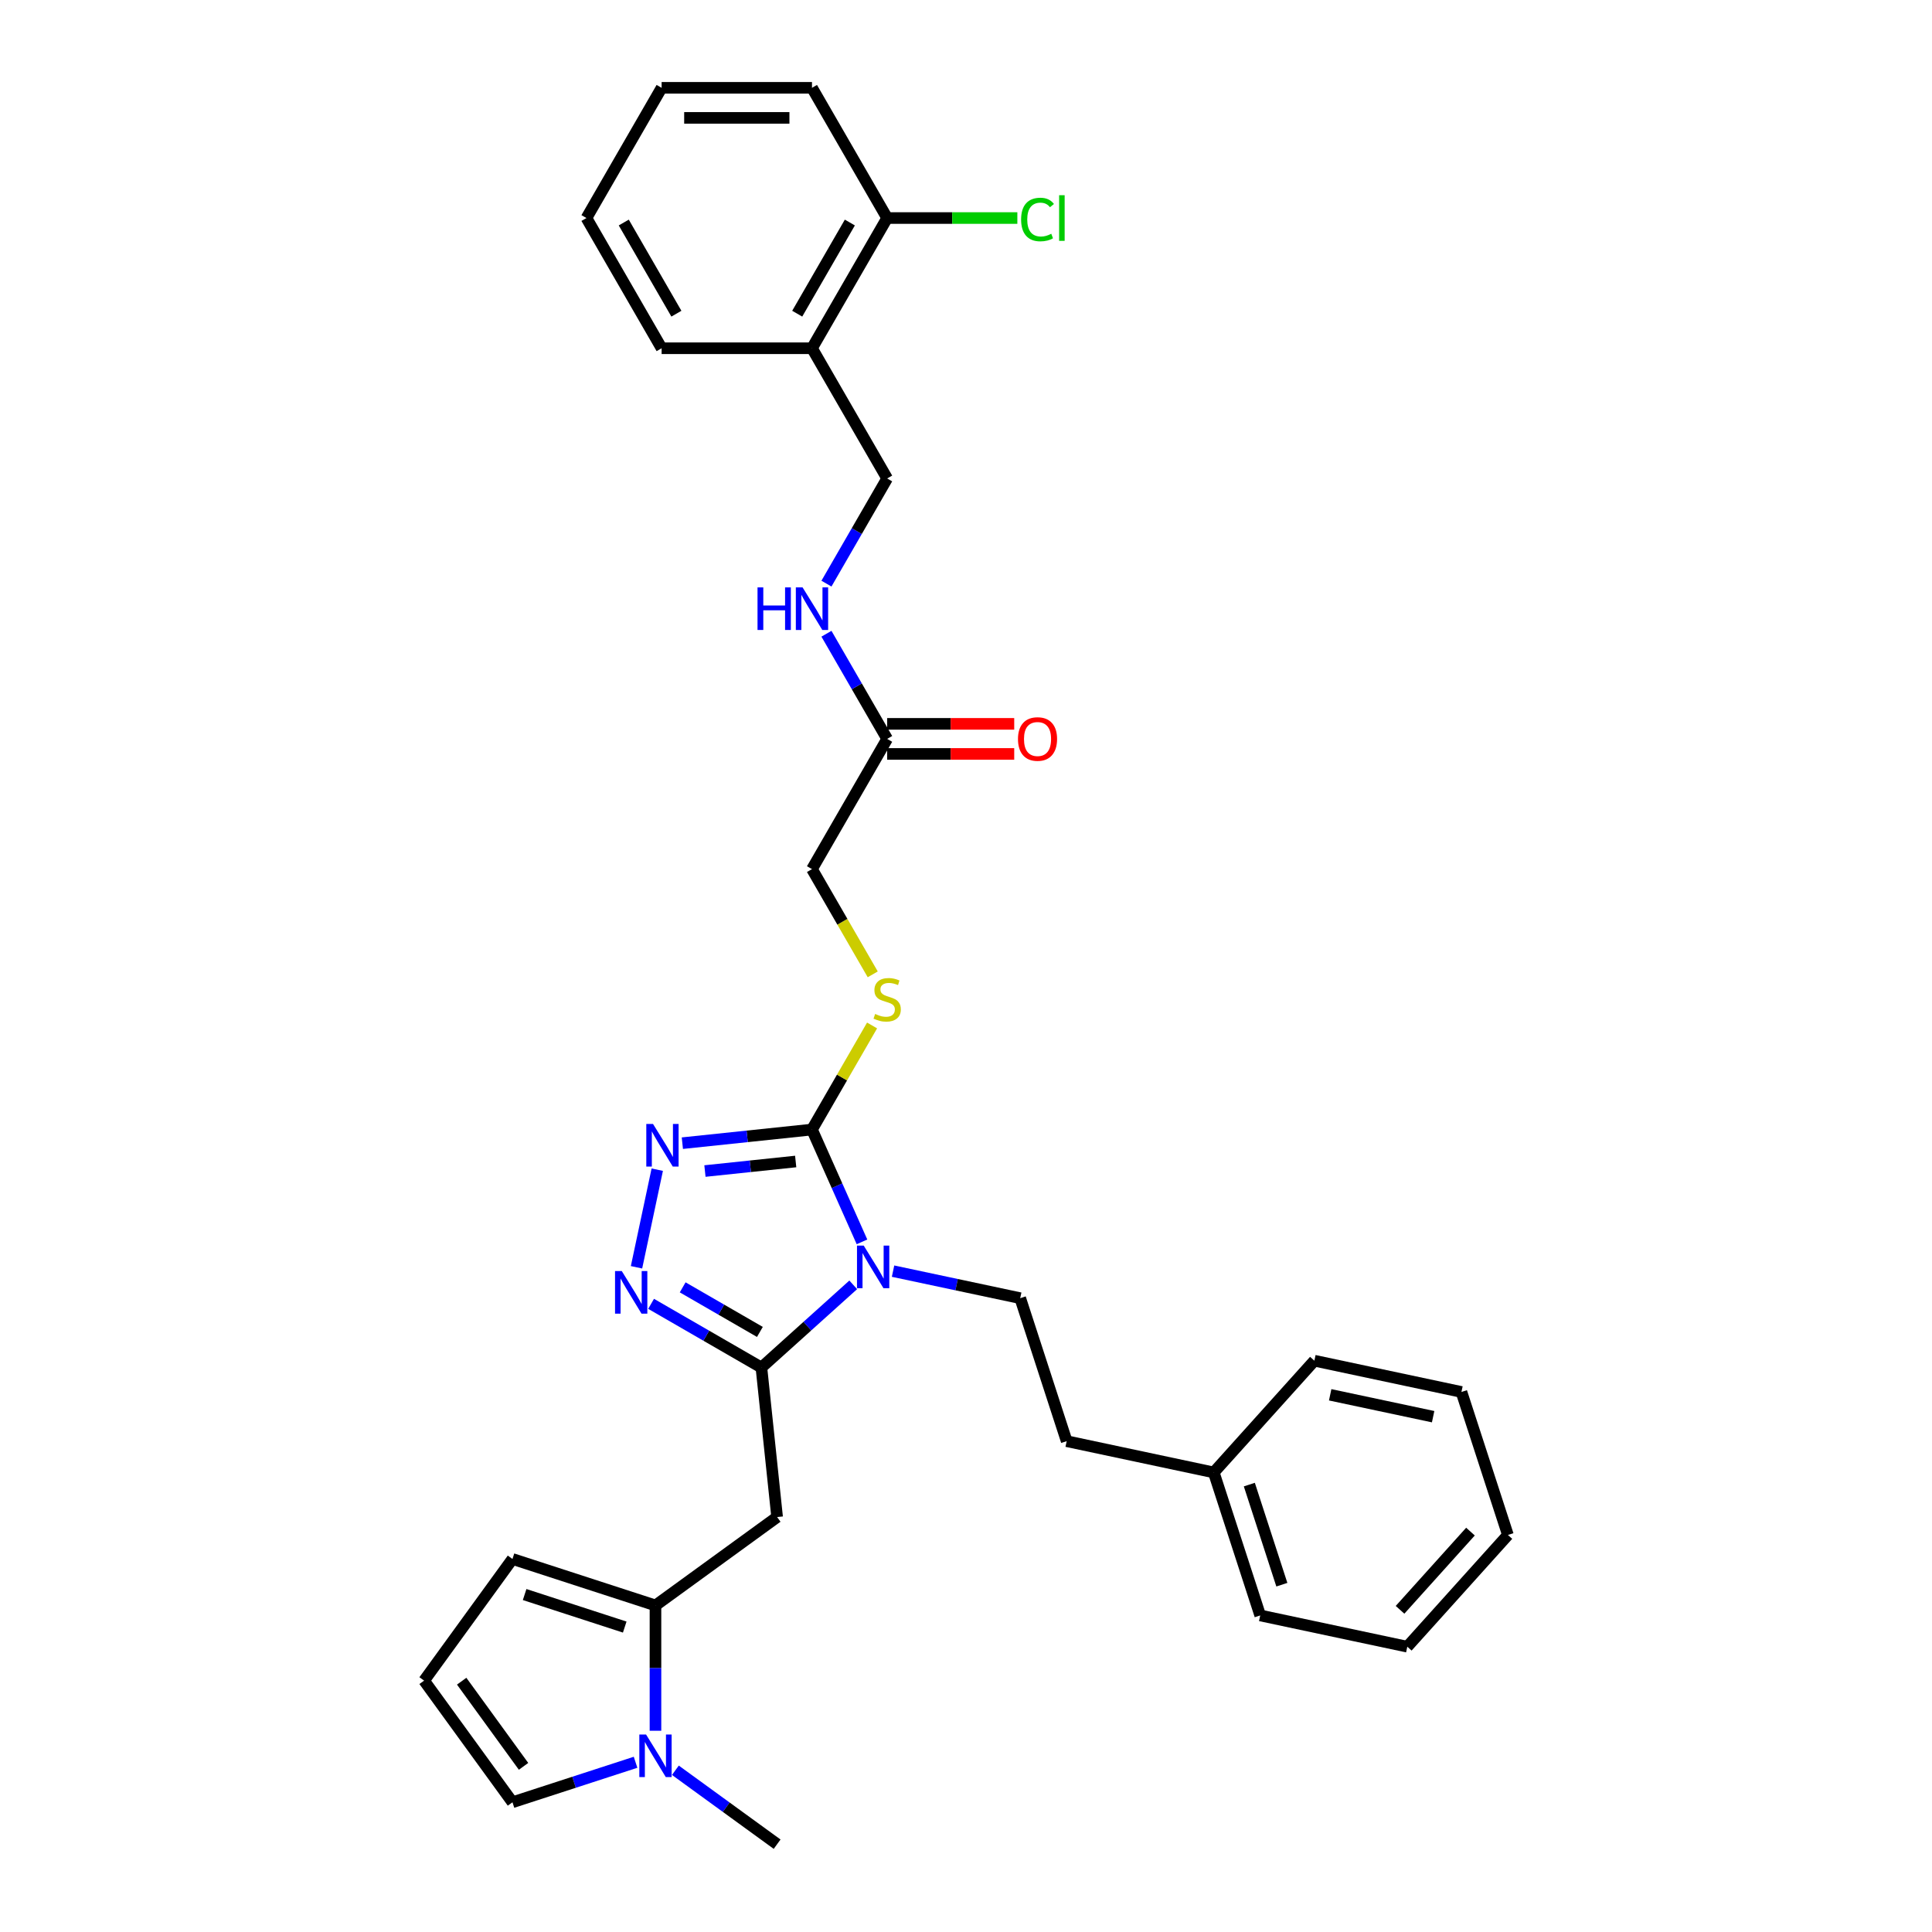 <?xml version='1.0' encoding='iso-8859-1'?>
<svg version='1.1' baseProfile='full'
              xmlns='http://www.w3.org/2000/svg'
                      xmlns:rdkit='http://www.rdkit.org/xml'
                      xmlns:xlink='http://www.w3.org/1999/xlink'
                  xml:space='preserve'
width='1000px' height='1000px' viewBox='0 0 1000 1000'>
<!-- END OF HEADER -->
<rect style='opacity:1.0;fill:#FFFFFF;stroke:none' width='1000' height='1000' x='0' y='0'> </rect>
<path class='bond-0' d='M 441.633,665.03 L 417.867,686.429' style='fill:none;fill-rule:evenodd;stroke:#0000FF;stroke-width:6px;stroke-linecap:butt;stroke-linejoin:miter;stroke-opacity:1' />
<path class='bond-0' d='M 417.867,686.429 L 394.1,707.828' style='fill:none;fill-rule:evenodd;stroke:#000000;stroke-width:6px;stroke-linecap:butt;stroke-linejoin:miter;stroke-opacity:1' />
<path class='bond-1' d='M 446.164,642.786 L 433.223,613.72' style='fill:none;fill-rule:evenodd;stroke:#0000FF;stroke-width:6px;stroke-linecap:butt;stroke-linejoin:miter;stroke-opacity:1' />
<path class='bond-1' d='M 433.223,613.72 L 420.282,584.653' style='fill:none;fill-rule:evenodd;stroke:#000000;stroke-width:6px;stroke-linecap:butt;stroke-linejoin:miter;stroke-opacity:1' />
<path class='bond-7' d='M 462.241,657.942 L 495.152,664.937' style='fill:none;fill-rule:evenodd;stroke:#0000FF;stroke-width:6px;stroke-linecap:butt;stroke-linejoin:miter;stroke-opacity:1' />
<path class='bond-7' d='M 495.152,664.937 L 528.063,671.933' style='fill:none;fill-rule:evenodd;stroke:#000000;stroke-width:6px;stroke-linecap:butt;stroke-linejoin:miter;stroke-opacity:1' />
<path class='bond-2' d='M 394.1,707.828 L 365.553,691.346' style='fill:none;fill-rule:evenodd;stroke:#000000;stroke-width:6px;stroke-linecap:butt;stroke-linejoin:miter;stroke-opacity:1' />
<path class='bond-2' d='M 365.553,691.346 L 337.005,674.864' style='fill:none;fill-rule:evenodd;stroke:#0000FF;stroke-width:6px;stroke-linecap:butt;stroke-linejoin:miter;stroke-opacity:1' />
<path class='bond-2' d='M 393.319,689.403 L 373.335,677.866' style='fill:none;fill-rule:evenodd;stroke:#000000;stroke-width:6px;stroke-linecap:butt;stroke-linejoin:miter;stroke-opacity:1' />
<path class='bond-2' d='M 373.335,677.866 L 353.352,666.328' style='fill:none;fill-rule:evenodd;stroke:#0000FF;stroke-width:6px;stroke-linecap:butt;stroke-linejoin:miter;stroke-opacity:1' />
<path class='bond-4' d='M 394.1,707.828 L 402.236,785.228' style='fill:none;fill-rule:evenodd;stroke:#000000;stroke-width:6px;stroke-linecap:butt;stroke-linejoin:miter;stroke-opacity:1' />
<path class='bond-3' d='M 420.282,584.653 L 386.734,588.179' style='fill:none;fill-rule:evenodd;stroke:#000000;stroke-width:6px;stroke-linecap:butt;stroke-linejoin:miter;stroke-opacity:1' />
<path class='bond-3' d='M 386.734,588.179 L 353.186,591.705' style='fill:none;fill-rule:evenodd;stroke:#0000FF;stroke-width:6px;stroke-linecap:butt;stroke-linejoin:miter;stroke-opacity:1' />
<path class='bond-3' d='M 411.845,601.191 L 388.361,603.66' style='fill:none;fill-rule:evenodd;stroke:#000000;stroke-width:6px;stroke-linecap:butt;stroke-linejoin:miter;stroke-opacity:1' />
<path class='bond-3' d='M 388.361,603.66 L 364.877,606.128' style='fill:none;fill-rule:evenodd;stroke:#0000FF;stroke-width:6px;stroke-linecap:butt;stroke-linejoin:miter;stroke-opacity:1' />
<path class='bond-8' d='M 420.282,584.653 L 435.834,557.717' style='fill:none;fill-rule:evenodd;stroke:#000000;stroke-width:6px;stroke-linecap:butt;stroke-linejoin:miter;stroke-opacity:1' />
<path class='bond-8' d='M 435.834,557.717 L 451.386,530.78' style='fill:none;fill-rule:evenodd;stroke:#CCCC00;stroke-width:6px;stroke-linecap:butt;stroke-linejoin:miter;stroke-opacity:1' />
<path class='bond-32' d='M 329.457,655.949 L 340.196,605.423' style='fill:none;fill-rule:evenodd;stroke:#0000FF;stroke-width:6px;stroke-linecap:butt;stroke-linejoin:miter;stroke-opacity:1' />
<path class='bond-5' d='M 402.236,785.228 L 339.272,830.973' style='fill:none;fill-rule:evenodd;stroke:#000000;stroke-width:6px;stroke-linecap:butt;stroke-linejoin:miter;stroke-opacity:1' />
<path class='bond-6' d='M 339.272,830.973 L 339.272,863.404' style='fill:none;fill-rule:evenodd;stroke:#000000;stroke-width:6px;stroke-linecap:butt;stroke-linejoin:miter;stroke-opacity:1' />
<path class='bond-6' d='M 339.272,863.404 L 339.272,895.834' style='fill:none;fill-rule:evenodd;stroke:#0000FF;stroke-width:6px;stroke-linecap:butt;stroke-linejoin:miter;stroke-opacity:1' />
<path class='bond-12' d='M 339.272,830.973 L 265.255,806.924' style='fill:none;fill-rule:evenodd;stroke:#000000;stroke-width:6px;stroke-linecap:butt;stroke-linejoin:miter;stroke-opacity:1' />
<path class='bond-12' d='M 323.36,842.169 L 271.548,825.335' style='fill:none;fill-rule:evenodd;stroke:#000000;stroke-width:6px;stroke-linecap:butt;stroke-linejoin:miter;stroke-opacity:1' />
<path class='bond-11' d='M 328.968,912.148 L 297.112,922.499' style='fill:none;fill-rule:evenodd;stroke:#0000FF;stroke-width:6px;stroke-linecap:butt;stroke-linejoin:miter;stroke-opacity:1' />
<path class='bond-11' d='M 297.112,922.499 L 265.255,932.85' style='fill:none;fill-rule:evenodd;stroke:#000000;stroke-width:6px;stroke-linecap:butt;stroke-linejoin:miter;stroke-opacity:1' />
<path class='bond-21' d='M 349.577,916.287 L 375.906,935.416' style='fill:none;fill-rule:evenodd;stroke:#0000FF;stroke-width:6px;stroke-linecap:butt;stroke-linejoin:miter;stroke-opacity:1' />
<path class='bond-21' d='M 375.906,935.416 L 402.236,954.545' style='fill:none;fill-rule:evenodd;stroke:#000000;stroke-width:6px;stroke-linecap:butt;stroke-linejoin:miter;stroke-opacity:1' />
<path class='bond-19' d='M 528.063,671.933 L 552.113,745.95' style='fill:none;fill-rule:evenodd;stroke:#000000;stroke-width:6px;stroke-linecap:butt;stroke-linejoin:miter;stroke-opacity:1' />
<path class='bond-18' d='M 451.727,504.319 L 436.005,477.086' style='fill:none;fill-rule:evenodd;stroke:#CCCC00;stroke-width:6px;stroke-linecap:butt;stroke-linejoin:miter;stroke-opacity:1' />
<path class='bond-18' d='M 436.005,477.086 L 420.282,449.854' style='fill:none;fill-rule:evenodd;stroke:#000000;stroke-width:6px;stroke-linecap:butt;stroke-linejoin:miter;stroke-opacity:1' />
<path class='bond-9' d='M 459.195,382.454 L 420.282,449.854' style='fill:none;fill-rule:evenodd;stroke:#000000;stroke-width:6px;stroke-linecap:butt;stroke-linejoin:miter;stroke-opacity:1' />
<path class='bond-14' d='M 459.195,382.454 L 443.482,355.237' style='fill:none;fill-rule:evenodd;stroke:#000000;stroke-width:6px;stroke-linecap:butt;stroke-linejoin:miter;stroke-opacity:1' />
<path class='bond-14' d='M 443.482,355.237 L 427.768,328.02' style='fill:none;fill-rule:evenodd;stroke:#0000FF;stroke-width:6px;stroke-linecap:butt;stroke-linejoin:miter;stroke-opacity:1' />
<path class='bond-17' d='M 459.195,390.236 L 492.077,390.236' style='fill:none;fill-rule:evenodd;stroke:#000000;stroke-width:6px;stroke-linecap:butt;stroke-linejoin:miter;stroke-opacity:1' />
<path class='bond-17' d='M 492.077,390.236 L 524.959,390.236' style='fill:none;fill-rule:evenodd;stroke:#FF0000;stroke-width:6px;stroke-linecap:butt;stroke-linejoin:miter;stroke-opacity:1' />
<path class='bond-17' d='M 459.195,374.671 L 492.077,374.671' style='fill:none;fill-rule:evenodd;stroke:#000000;stroke-width:6px;stroke-linecap:butt;stroke-linejoin:miter;stroke-opacity:1' />
<path class='bond-17' d='M 492.077,374.671 L 524.959,374.671' style='fill:none;fill-rule:evenodd;stroke:#FF0000;stroke-width:6px;stroke-linecap:butt;stroke-linejoin:miter;stroke-opacity:1' />
<path class='bond-10' d='M 420.282,180.254 L 459.195,247.654' style='fill:none;fill-rule:evenodd;stroke:#000000;stroke-width:6px;stroke-linecap:butt;stroke-linejoin:miter;stroke-opacity:1' />
<path class='bond-16' d='M 420.282,180.254 L 459.195,112.854' style='fill:none;fill-rule:evenodd;stroke:#000000;stroke-width:6px;stroke-linecap:butt;stroke-linejoin:miter;stroke-opacity:1' />
<path class='bond-16' d='M 412.639,162.362 L 439.878,115.182' style='fill:none;fill-rule:evenodd;stroke:#000000;stroke-width:6px;stroke-linecap:butt;stroke-linejoin:miter;stroke-opacity:1' />
<path class='bond-23' d='M 420.282,180.254 L 342.455,180.254' style='fill:none;fill-rule:evenodd;stroke:#000000;stroke-width:6px;stroke-linecap:butt;stroke-linejoin:miter;stroke-opacity:1' />
<path class='bond-33' d='M 265.255,932.85 L 219.51,869.887' style='fill:none;fill-rule:evenodd;stroke:#000000;stroke-width:6px;stroke-linecap:butt;stroke-linejoin:miter;stroke-opacity:1' />
<path class='bond-33' d='M 270.986,914.256 L 238.964,870.182' style='fill:none;fill-rule:evenodd;stroke:#000000;stroke-width:6px;stroke-linecap:butt;stroke-linejoin:miter;stroke-opacity:1' />
<path class='bond-13' d='M 265.255,806.924 L 219.51,869.887' style='fill:none;fill-rule:evenodd;stroke:#000000;stroke-width:6px;stroke-linecap:butt;stroke-linejoin:miter;stroke-opacity:1' />
<path class='bond-15' d='M 427.768,302.088 L 443.482,274.871' style='fill:none;fill-rule:evenodd;stroke:#0000FF;stroke-width:6px;stroke-linecap:butt;stroke-linejoin:miter;stroke-opacity:1' />
<path class='bond-15' d='M 443.482,274.871 L 459.195,247.654' style='fill:none;fill-rule:evenodd;stroke:#000000;stroke-width:6px;stroke-linecap:butt;stroke-linejoin:miter;stroke-opacity:1' />
<path class='bond-20' d='M 459.195,112.854 L 492.886,112.854' style='fill:none;fill-rule:evenodd;stroke:#000000;stroke-width:6px;stroke-linecap:butt;stroke-linejoin:miter;stroke-opacity:1' />
<path class='bond-20' d='M 492.886,112.854 L 526.578,112.854' style='fill:none;fill-rule:evenodd;stroke:#00CC00;stroke-width:6px;stroke-linecap:butt;stroke-linejoin:miter;stroke-opacity:1' />
<path class='bond-24' d='M 459.195,112.854 L 420.282,45.455' style='fill:none;fill-rule:evenodd;stroke:#000000;stroke-width:6px;stroke-linecap:butt;stroke-linejoin:miter;stroke-opacity:1' />
<path class='bond-22' d='M 552.113,745.95 L 628.239,762.131' style='fill:none;fill-rule:evenodd;stroke:#000000;stroke-width:6px;stroke-linecap:butt;stroke-linejoin:miter;stroke-opacity:1' />
<path class='bond-25' d='M 628.239,762.131 L 652.288,836.149' style='fill:none;fill-rule:evenodd;stroke:#000000;stroke-width:6px;stroke-linecap:butt;stroke-linejoin:miter;stroke-opacity:1' />
<path class='bond-25' d='M 646.65,768.424 L 663.484,820.236' style='fill:none;fill-rule:evenodd;stroke:#000000;stroke-width:6px;stroke-linecap:butt;stroke-linejoin:miter;stroke-opacity:1' />
<path class='bond-26' d='M 628.239,762.131 L 680.315,704.295' style='fill:none;fill-rule:evenodd;stroke:#000000;stroke-width:6px;stroke-linecap:butt;stroke-linejoin:miter;stroke-opacity:1' />
<path class='bond-27' d='M 342.455,180.254 L 303.542,112.854' style='fill:none;fill-rule:evenodd;stroke:#000000;stroke-width:6px;stroke-linecap:butt;stroke-linejoin:miter;stroke-opacity:1' />
<path class='bond-27' d='M 350.098,162.362 L 322.859,115.182' style='fill:none;fill-rule:evenodd;stroke:#000000;stroke-width:6px;stroke-linecap:butt;stroke-linejoin:miter;stroke-opacity:1' />
<path class='bond-35' d='M 420.282,45.455 L 342.455,45.455' style='fill:none;fill-rule:evenodd;stroke:#000000;stroke-width:6px;stroke-linecap:butt;stroke-linejoin:miter;stroke-opacity:1' />
<path class='bond-35' d='M 408.608,61.02 L 354.129,61.02' style='fill:none;fill-rule:evenodd;stroke:#000000;stroke-width:6px;stroke-linecap:butt;stroke-linejoin:miter;stroke-opacity:1' />
<path class='bond-30' d='M 652.288,836.149 L 728.414,852.33' style='fill:none;fill-rule:evenodd;stroke:#000000;stroke-width:6px;stroke-linecap:butt;stroke-linejoin:miter;stroke-opacity:1' />
<path class='bond-29' d='M 680.315,704.295 L 756.441,720.476' style='fill:none;fill-rule:evenodd;stroke:#000000;stroke-width:6px;stroke-linecap:butt;stroke-linejoin:miter;stroke-opacity:1' />
<path class='bond-29' d='M 688.497,721.947 L 741.786,733.274' style='fill:none;fill-rule:evenodd;stroke:#000000;stroke-width:6px;stroke-linecap:butt;stroke-linejoin:miter;stroke-opacity:1' />
<path class='bond-28' d='M 303.542,112.854 L 342.455,45.455' style='fill:none;fill-rule:evenodd;stroke:#000000;stroke-width:6px;stroke-linecap:butt;stroke-linejoin:miter;stroke-opacity:1' />
<path class='bond-31' d='M 756.441,720.476 L 780.49,794.493' style='fill:none;fill-rule:evenodd;stroke:#000000;stroke-width:6px;stroke-linecap:butt;stroke-linejoin:miter;stroke-opacity:1' />
<path class='bond-34' d='M 728.414,852.33 L 780.49,794.493' style='fill:none;fill-rule:evenodd;stroke:#000000;stroke-width:6px;stroke-linecap:butt;stroke-linejoin:miter;stroke-opacity:1' />
<path class='bond-34' d='M 724.658,833.239 L 761.112,792.754' style='fill:none;fill-rule:evenodd;stroke:#000000;stroke-width:6px;stroke-linecap:butt;stroke-linejoin:miter;stroke-opacity:1' />
<path  class='atom-0' d='M 447.065 644.731
L 454.287 656.405
Q 455.003 657.557, 456.155 659.643
Q 457.307 661.729, 457.369 661.853
L 457.369 644.731
L 460.295 644.731
L 460.295 666.772
L 457.276 666.772
L 449.524 654.008
Q 448.621 652.514, 447.656 650.802
Q 446.723 649.09, 446.442 648.56
L 446.442 666.772
L 443.578 666.772
L 443.578 644.731
L 447.065 644.731
' fill='#0000FF'/>
<path  class='atom-3' d='M 321.829 657.894
L 329.051 669.568
Q 329.767 670.72, 330.919 672.806
Q 332.071 674.892, 332.133 675.016
L 332.133 657.894
L 335.059 657.894
L 335.059 679.935
L 332.039 679.935
L 324.288 667.171
Q 323.385 665.677, 322.42 663.965
Q 321.486 662.252, 321.206 661.723
L 321.206 679.935
L 318.342 679.935
L 318.342 657.894
L 321.829 657.894
' fill='#0000FF'/>
<path  class='atom-4' d='M 338.01 581.768
L 345.232 593.442
Q 345.948 594.594, 347.1 596.68
Q 348.252 598.766, 348.314 598.89
L 348.314 581.768
L 351.24 581.768
L 351.24 603.809
L 348.221 603.809
L 340.469 591.045
Q 339.566 589.551, 338.601 587.839
Q 337.667 586.127, 337.387 585.597
L 337.387 603.809
L 334.523 603.809
L 334.523 581.768
L 338.01 581.768
' fill='#0000FF'/>
<path  class='atom-7' d='M 334.4 897.78
L 341.623 909.454
Q 342.339 910.606, 343.491 912.691
Q 344.642 914.777, 344.705 914.902
L 344.705 897.78
L 347.631 897.78
L 347.631 919.82
L 344.611 919.82
L 336.86 907.057
Q 335.957 905.563, 334.992 903.85
Q 334.058 902.138, 333.778 901.609
L 333.778 919.82
L 330.914 919.82
L 330.914 897.78
L 334.4 897.78
' fill='#0000FF'/>
<path  class='atom-9' d='M 452.969 524.818
Q 453.218 524.912, 454.245 525.348
Q 455.273 525.783, 456.394 526.064
Q 457.545 526.313, 458.666 526.313
Q 460.752 526.313, 461.966 525.316
Q 463.18 524.289, 463.18 522.515
Q 463.18 521.301, 462.557 520.553
Q 461.966 519.806, 461.032 519.402
Q 460.098 518.997, 458.542 518.53
Q 456.58 517.938, 455.397 517.378
Q 454.245 516.818, 453.405 515.635
Q 452.596 514.452, 452.596 512.459
Q 452.596 509.689, 454.463 507.977
Q 456.362 506.264, 460.098 506.264
Q 462.651 506.264, 465.546 507.479
L 464.83 509.876
Q 462.184 508.786, 460.191 508.786
Q 458.043 508.786, 456.86 509.689
Q 455.678 510.56, 455.709 512.086
Q 455.709 513.269, 456.3 513.985
Q 456.923 514.701, 457.794 515.106
Q 458.697 515.51, 460.191 515.977
Q 462.184 516.6, 463.367 517.222
Q 464.55 517.845, 465.39 519.121
Q 466.262 520.367, 466.262 522.515
Q 466.262 525.565, 464.207 527.215
Q 462.184 528.834, 458.791 528.834
Q 456.829 528.834, 455.335 528.398
Q 453.872 527.994, 452.129 527.278
L 452.969 524.818
' fill='#CCCC00'/>
<path  class='atom-15' d='M 392.093 304.034
L 395.082 304.034
L 395.082 313.404
L 406.351 313.404
L 406.351 304.034
L 409.34 304.034
L 409.34 326.074
L 406.351 326.074
L 406.351 315.895
L 395.082 315.895
L 395.082 326.074
L 392.093 326.074
L 392.093 304.034
' fill='#0000FF'/>
<path  class='atom-15' d='M 415.41 304.034
L 422.632 315.708
Q 423.348 316.86, 424.5 318.945
Q 425.652 321.031, 425.714 321.156
L 425.714 304.034
L 428.641 304.034
L 428.641 326.074
L 425.621 326.074
L 417.869 313.311
Q 416.967 311.816, 416.001 310.104
Q 415.068 308.392, 414.787 307.863
L 414.787 326.074
L 411.923 326.074
L 411.923 304.034
L 415.41 304.034
' fill='#0000FF'/>
<path  class='atom-18' d='M 526.904 382.516
Q 526.904 377.224, 529.519 374.266
Q 532.134 371.309, 537.022 371.309
Q 541.909 371.309, 544.524 374.266
Q 547.139 377.224, 547.139 382.516
Q 547.139 387.871, 544.493 390.921
Q 541.847 393.941, 537.022 393.941
Q 532.166 393.941, 529.519 390.921
Q 526.904 387.902, 526.904 382.516
M 537.022 391.451
Q 540.384 391.451, 542.19 389.209
Q 544.026 386.937, 544.026 382.516
Q 544.026 378.189, 542.19 376.01
Q 540.384 373.8, 537.022 373.8
Q 533.66 373.8, 531.823 375.979
Q 530.018 378.158, 530.018 382.516
Q 530.018 386.968, 531.823 389.209
Q 533.66 391.451, 537.022 391.451
' fill='#FF0000'/>
<path  class='atom-21' d='M 528.523 113.617
Q 528.523 108.138, 531.076 105.274
Q 533.66 102.379, 538.547 102.379
Q 543.092 102.379, 545.521 105.585
L 543.466 107.266
Q 541.692 104.932, 538.547 104.932
Q 535.216 104.932, 533.442 107.173
Q 531.699 109.383, 531.699 113.617
Q 531.699 117.975, 533.504 120.217
Q 535.341 122.458, 538.89 122.458
Q 541.318 122.458, 544.151 120.995
L 545.023 123.33
Q 543.871 124.077, 542.127 124.513
Q 540.384 124.949, 538.454 124.949
Q 533.66 124.949, 531.076 122.022
Q 528.523 119.096, 528.523 113.617
' fill='#00CC00'/>
<path  class='atom-21' d='M 548.198 101.04
L 551.062 101.04
L 551.062 124.668
L 548.198 124.668
L 548.198 101.04
' fill='#00CC00'/>
</svg>
